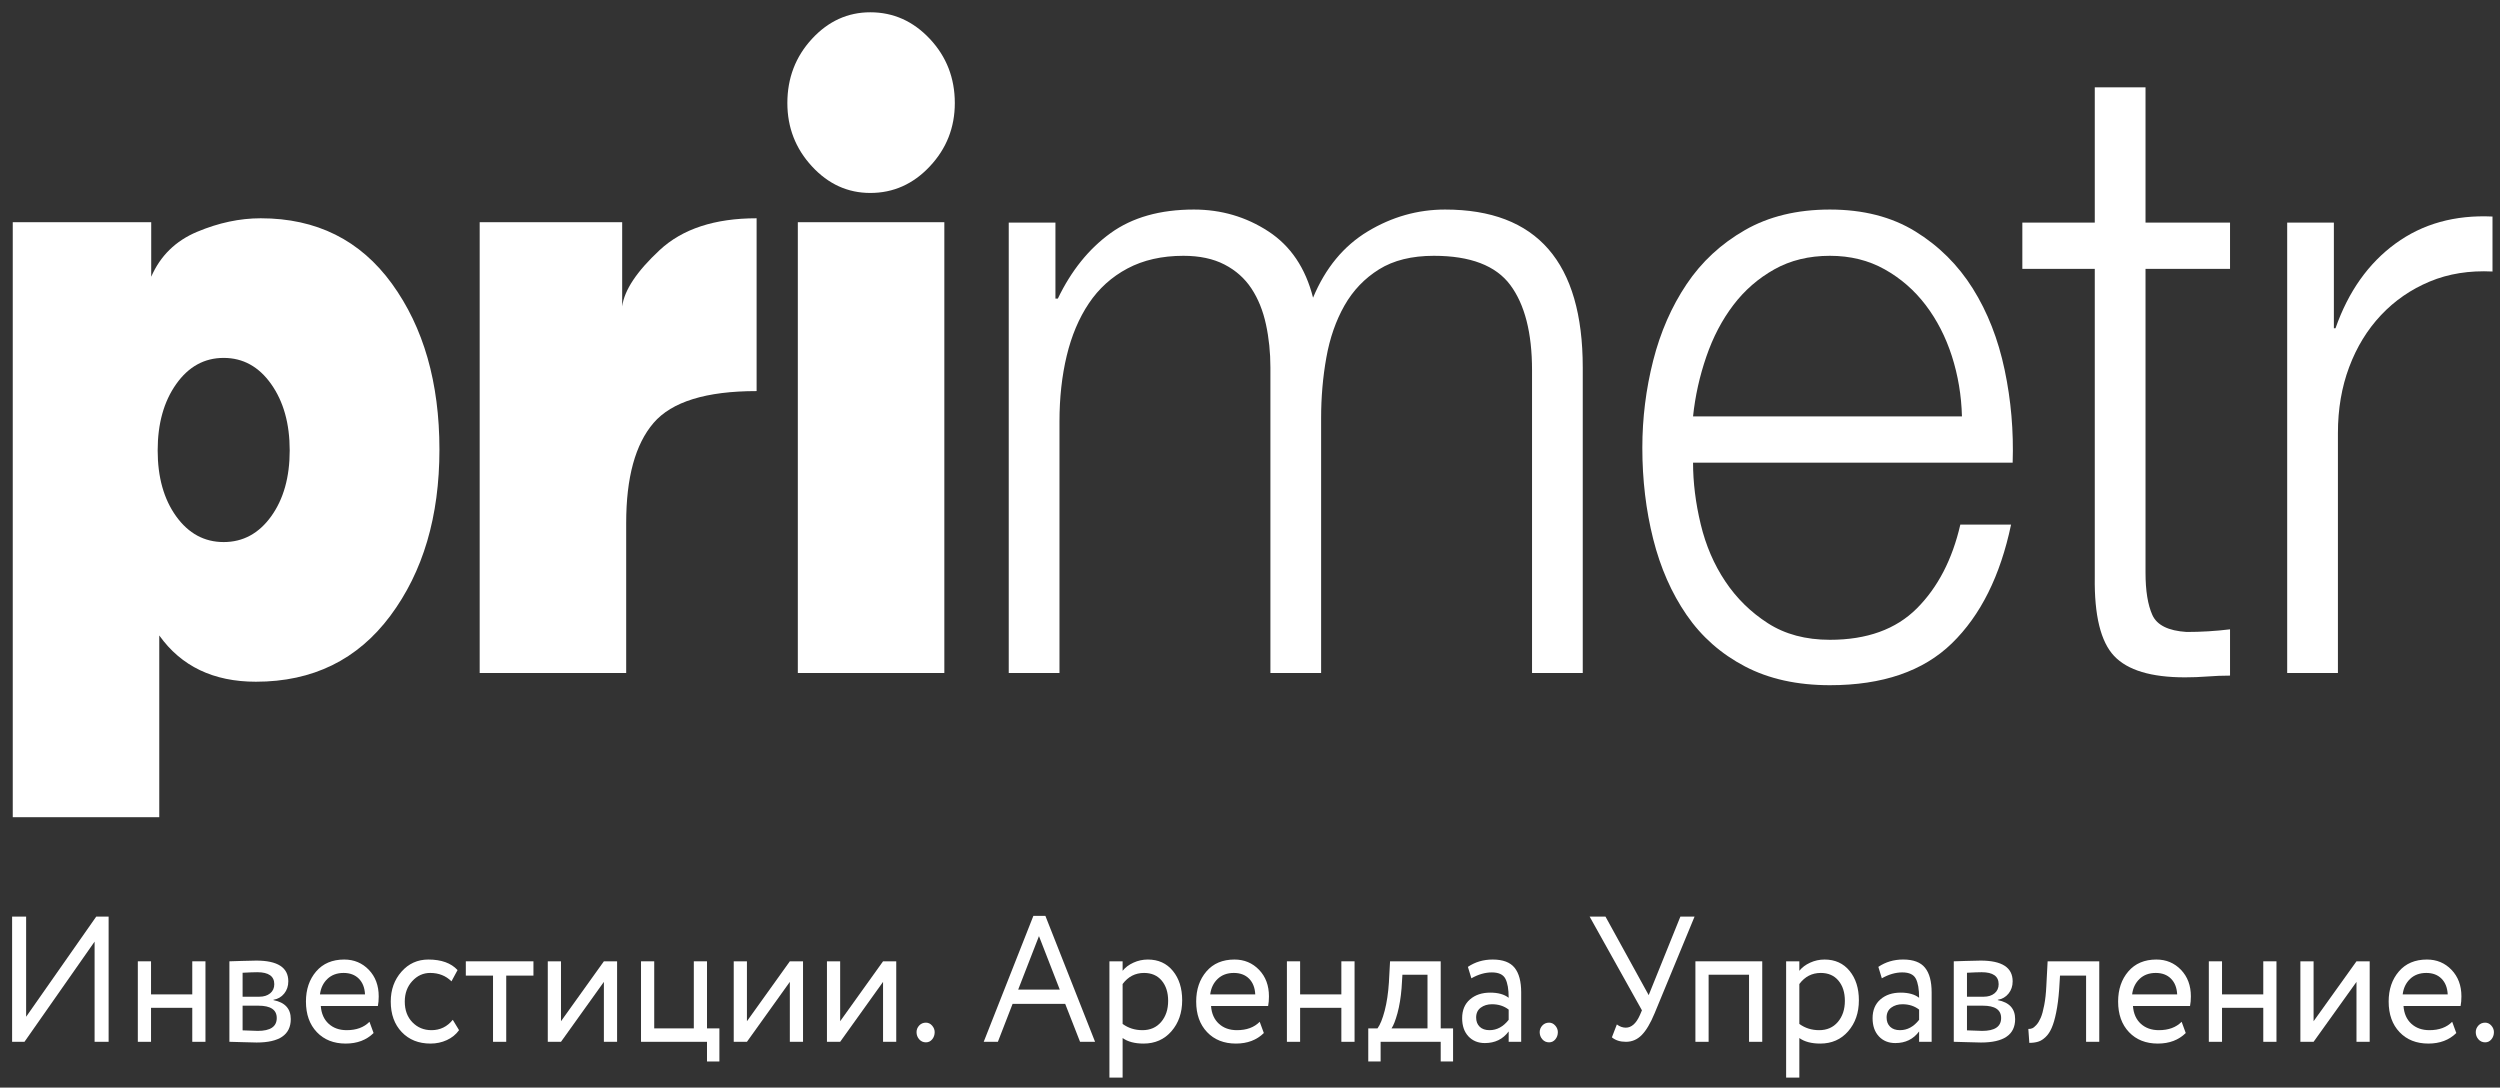 <?xml version="1.0" encoding="UTF-8"?> <svg xmlns="http://www.w3.org/2000/svg" width="177" height="77" viewBox="0 0 177 77" fill="none"><rect x="0" y="0" width="177" height="77" fill="#333333" stroke="none"/> <path d="M1.733 73.76H0.857V64.895H1.85V71.987L6.814 64.895H7.69V73.76H6.697V66.668L1.733 73.76Z" fill="white"></path> <path d="M13.613 73.76V71.353H10.693V73.76H9.758V68.061H10.693V70.403H13.613V68.061H14.547V73.76H13.613Z" fill="white"></path> <path d="M18.297 71.202H17.176V72.949C17.737 72.974 18.095 72.987 18.25 72.987C19.146 72.987 19.594 72.683 19.594 72.075C19.594 71.493 19.162 71.202 18.297 71.202V71.202ZM18.215 68.833C17.989 68.833 17.643 68.846 17.176 68.871V70.568H18.355C18.675 70.568 18.932 70.488 19.127 70.328C19.322 70.168 19.419 69.952 19.419 69.681C19.419 69.116 19.017 68.833 18.215 68.833ZM16.241 73.759V68.061C16.366 68.061 16.645 68.052 17.077 68.035C17.508 68.019 17.865 68.01 18.146 68.01C19.656 68.01 20.412 68.5 20.412 69.479C20.412 69.817 20.314 70.106 20.12 70.346C19.924 70.587 19.672 70.733 19.36 70.783V70.809C20.178 70.969 20.587 71.417 20.587 72.151C20.587 73.257 19.781 73.81 18.169 73.81C17.935 73.81 17.592 73.802 17.141 73.784C16.689 73.769 16.39 73.759 16.241 73.759Z" fill="white"></path> <path d="M24.325 68.884C23.857 68.884 23.476 69.026 23.18 69.308C22.884 69.591 22.708 69.957 22.654 70.403H25.843C25.82 69.931 25.674 69.56 25.405 69.289C25.136 69.019 24.776 68.884 24.325 68.884ZM26.158 72.342L26.45 73.139C25.944 73.637 25.286 73.885 24.477 73.885C23.627 73.885 22.946 73.616 22.432 73.075C21.918 72.535 21.661 71.814 21.661 70.91C21.661 70.049 21.903 69.339 22.385 68.776C22.868 68.215 23.53 67.935 24.371 67.935C25.064 67.935 25.644 68.178 26.112 68.662C26.579 69.149 26.813 69.775 26.813 70.543C26.813 70.805 26.793 71.032 26.754 71.227H22.712C22.752 71.759 22.936 72.177 23.267 72.48C23.598 72.784 24.024 72.936 24.546 72.936C25.231 72.936 25.768 72.739 26.158 72.342" fill="white"></path> <path d="M32.057 72.203L32.501 72.936C32.283 73.24 31.994 73.474 31.636 73.639C31.278 73.804 30.893 73.885 30.48 73.885C29.639 73.885 28.959 73.614 28.442 73.07C27.924 72.525 27.665 71.806 27.665 70.91C27.665 70.074 27.918 69.369 28.424 68.796C28.931 68.221 29.565 67.935 30.328 67.935C31.247 67.935 31.936 68.183 32.395 68.681L31.964 69.479C31.567 69.083 31.064 68.884 30.456 68.884C29.966 68.884 29.543 69.076 29.189 69.461C28.835 69.844 28.658 70.328 28.658 70.91C28.658 71.519 28.839 72.008 29.201 72.38C29.563 72.751 30.013 72.936 30.55 72.936C31.158 72.936 31.66 72.692 32.057 72.203" fill="white"></path> <path d="M32.98 69.073V68.061H37.768V69.073H35.841V73.76H34.906V69.073H32.98" fill="white"></path> <path d="M39.718 73.76H38.783V68.061H39.718V72.303L42.755 68.061H43.69V73.76H42.755V69.517L39.718 73.76Z" fill="white"></path> <path d="M45.384 73.76V68.061H46.319V72.81H49.122V68.061H50.056V72.81H50.933V75.153H50.056V73.76H45.384Z" fill="white"></path> <path d="M52.883 73.76H51.948V68.061H52.883V72.303L55.92 68.061H56.854V73.76H55.92V69.517L52.883 73.76Z" fill="white"></path> <path d="M59.483 73.76H58.548V68.061H59.483V72.303L62.52 68.061H63.454V73.76H62.52V69.517L59.483 73.76Z" fill="white"></path> <path d="M64.891 73.075C64.891 72.898 64.953 72.743 65.078 72.607C65.202 72.472 65.362 72.404 65.557 72.404C65.728 72.404 65.874 72.475 65.994 72.614C66.115 72.753 66.175 72.907 66.175 73.075C66.175 73.27 66.118 73.439 66.001 73.582C65.884 73.726 65.736 73.798 65.557 73.798C65.362 73.798 65.202 73.726 65.078 73.582C64.953 73.439 64.891 73.27 64.891 73.075" fill="white"></path> <path d="M73.559 66.276L72.088 70.062H75.031L73.559 66.276ZM69.647 73.76L73.162 64.845H74.014L77.531 73.76H76.468L75.416 71.074H71.691L70.65 73.76H69.647Z" fill="white"></path> <path d="M81 68.884C80.377 68.884 79.871 69.146 79.481 69.669V72.493C79.887 72.789 80.353 72.936 80.883 72.936C81.436 72.936 81.878 72.743 82.209 72.354C82.54 71.965 82.705 71.467 82.705 70.859C82.705 70.269 82.554 69.792 82.25 69.428C81.946 69.066 81.53 68.884 81 68.884ZM78.547 76.292V68.061H79.481V68.733C79.668 68.497 79.923 68.303 80.247 68.156C80.57 68.008 80.911 67.935 81.269 67.935C82.008 67.935 82.599 68.202 83.038 68.739C83.478 69.274 83.698 69.969 83.698 70.822C83.698 71.7 83.445 72.43 82.939 73.013C82.432 73.595 81.774 73.885 80.965 73.885C80.342 73.885 79.848 73.755 79.481 73.493V76.292H78.547" fill="white"></path> <path d="M87.353 68.884C86.886 68.884 86.505 69.026 86.209 69.308C85.913 69.591 85.738 69.957 85.683 70.403H88.872C88.849 69.931 88.703 69.56 88.434 69.289C88.165 69.019 87.805 68.884 87.353 68.884ZM89.187 72.342L89.48 73.139C88.974 73.637 88.315 73.885 87.506 73.885C86.656 73.885 85.975 73.616 85.462 73.075C84.947 72.535 84.69 71.814 84.69 70.91C84.69 70.049 84.932 69.339 85.415 68.776C85.897 68.215 86.559 67.935 87.401 67.935C88.094 67.935 88.673 68.178 89.141 68.662C89.609 69.149 89.842 69.775 89.842 70.543C89.842 70.805 89.822 71.032 89.783 71.227H85.742C85.78 71.759 85.966 72.177 86.297 72.48C86.627 72.784 87.054 72.936 87.575 72.936C88.26 72.936 88.798 72.739 89.187 72.342" fill="white"></path> <path d="M94.968 73.76V71.353H92.048V73.76H91.113V68.061H92.048V70.403H94.968V68.061H95.903V73.76H94.968Z" fill="white"></path> <path d="M99.232 69.96C99.178 70.628 99.08 71.218 98.941 71.734C98.799 72.248 98.661 72.607 98.52 72.81H101.067V69.011H99.291L99.232 69.96ZM96.873 75.153V72.81H97.526C97.714 72.557 97.884 72.138 98.036 71.557C98.187 70.973 98.286 70.311 98.334 69.567L98.416 68.061H102.002V72.81H102.877V75.153H102.002V73.76H97.748V75.153H96.873" fill="white"></path> <path d="M105.458 72.936C105.979 72.936 106.432 72.692 106.814 72.203V71.48C106.487 71.227 106.093 71.1 105.633 71.1C105.322 71.1 105.057 71.18 104.838 71.341C104.622 71.502 104.511 71.734 104.511 72.038C104.511 72.316 104.596 72.535 104.764 72.696C104.931 72.856 105.162 72.936 105.458 72.936V72.936ZM104.174 69.264L103.927 68.454C104.441 68.107 105.027 67.935 105.681 67.935C106.405 67.935 106.922 68.129 107.233 68.517C107.546 68.906 107.7 69.488 107.7 70.264V73.76H106.814V73.025C106.408 73.574 105.846 73.849 105.13 73.849C104.649 73.849 104.26 73.69 103.963 73.373C103.668 73.056 103.52 72.629 103.52 72.088C103.52 71.523 103.704 71.079 104.075 70.758C104.445 70.438 104.922 70.278 105.506 70.278C106.065 70.278 106.502 70.399 106.814 70.644C106.814 70.037 106.735 69.585 106.579 69.289C106.424 68.994 106.105 68.847 105.622 68.847C105.147 68.847 104.665 68.986 104.174 69.264Z" fill="white"></path> <path d="M109.01 73.075C109.01 72.898 109.073 72.743 109.197 72.607C109.321 72.472 109.481 72.404 109.677 72.404C109.847 72.404 109.993 72.475 110.114 72.614C110.235 72.753 110.296 72.907 110.296 73.075C110.296 73.27 110.237 73.439 110.121 73.582C110.004 73.726 109.856 73.798 109.677 73.798C109.481 73.798 109.321 73.726 109.197 73.582C109.073 73.439 109.01 73.27 109.01 73.075" fill="white"></path> <path d="M119.975 64.895L117.149 71.734C116.86 72.434 116.558 72.947 116.243 73.271C115.928 73.597 115.552 73.76 115.116 73.76C114.703 73.76 114.373 73.654 114.122 73.443L114.473 72.531C114.676 72.683 114.887 72.759 115.104 72.759C115.509 72.759 115.844 72.46 116.108 71.86L116.249 71.53L112.546 64.895H113.668L116.727 70.455L118.971 64.895H119.975" fill="white"></path> <path d="M123.832 73.76V69.01H120.97V73.76H120.035V68.061H124.767V73.76H123.832Z" fill="white"></path> <path d="M128.912 68.884C128.288 68.884 127.782 69.146 127.393 69.669V72.493C127.798 72.789 128.265 72.936 128.795 72.936C129.347 72.936 129.789 72.743 130.121 72.354C130.451 71.965 130.617 71.467 130.617 70.859C130.617 70.269 130.466 69.792 130.161 69.428C129.858 69.066 129.441 68.884 128.912 68.884ZM126.458 76.292V68.061H127.393V68.733C127.58 68.497 127.835 68.303 128.159 68.156C128.481 68.008 128.822 67.935 129.18 67.935C129.92 67.935 130.51 68.202 130.95 68.739C131.389 69.274 131.609 69.969 131.609 70.822C131.609 71.7 131.357 72.43 130.852 73.013C130.344 73.595 129.687 73.885 128.876 73.885C128.253 73.885 127.758 73.755 127.393 73.493V76.292H126.458Z" fill="white"></path> <path d="M134.517 72.936C135.039 72.936 135.492 72.691 135.873 72.203V71.48C135.546 71.227 135.152 71.1 134.693 71.1C134.382 71.1 134.117 71.18 133.898 71.341C133.682 71.501 133.571 71.734 133.571 72.037C133.571 72.315 133.656 72.535 133.823 72.696C133.991 72.855 134.222 72.936 134.517 72.936V72.936ZM133.233 69.264L132.987 68.454C133.501 68.107 134.086 67.934 134.741 67.934C135.464 67.934 135.982 68.128 136.292 68.516C136.606 68.905 136.76 69.487 136.76 70.264V73.76H135.873V73.025C135.468 73.573 134.907 73.849 134.19 73.849C133.708 73.849 133.319 73.69 133.023 73.373C132.727 73.056 132.579 72.629 132.579 72.088C132.579 71.523 132.764 71.079 133.134 70.758C133.504 70.437 133.981 70.278 134.565 70.278C135.125 70.278 135.562 70.399 135.873 70.644C135.873 70.036 135.795 69.585 135.639 69.288C135.484 68.993 135.165 68.846 134.682 68.846C134.206 68.846 133.724 68.986 133.233 69.264" fill="white"></path> <path d="M140.383 71.202H139.262V72.949C139.823 72.974 140.18 72.987 140.337 72.987C141.232 72.987 141.68 72.683 141.68 72.075C141.68 71.493 141.247 71.202 140.383 71.202V71.202ZM140.301 68.833C140.075 68.833 139.729 68.846 139.262 68.871V70.568H140.442C140.761 70.568 141.018 70.488 141.212 70.328C141.407 70.168 141.504 69.952 141.504 69.681C141.504 69.116 141.102 68.833 140.301 68.833ZM138.327 73.759V68.061C138.452 68.061 138.73 68.052 139.162 68.035C139.595 68.019 139.95 68.01 140.231 68.01C141.742 68.01 142.496 68.5 142.496 69.479C142.496 69.817 142.399 70.106 142.204 70.346C142.01 70.587 141.758 70.733 141.445 70.783V70.809C142.264 70.969 142.672 71.417 142.672 72.151C142.672 73.257 141.867 73.81 140.253 73.81C140.021 73.81 139.678 73.802 139.226 73.784C138.775 73.769 138.475 73.759 138.327 73.759" fill="white"></path> <path d="M147.695 73.76V69.073H145.849L145.79 70.036C145.744 70.67 145.674 71.216 145.579 71.676C145.487 72.137 145.379 72.503 145.258 72.778C145.138 73.052 144.992 73.27 144.82 73.43C144.65 73.59 144.474 73.698 144.295 73.753C144.115 73.807 143.909 73.835 143.676 73.835L143.606 72.848C143.699 72.855 143.791 72.841 143.881 72.803C143.97 72.765 144.07 72.683 144.183 72.557C144.297 72.43 144.397 72.26 144.488 72.05C144.578 71.839 144.659 71.542 144.732 71.156C144.807 70.773 144.855 70.332 144.879 69.834L144.972 68.061H148.628V73.76H147.695" fill="white"></path> <path d="M152.625 68.884C152.157 68.884 151.776 69.026 151.48 69.308C151.184 69.591 151.009 69.957 150.955 70.403H154.144C154.12 69.931 153.975 69.56 153.704 69.289C153.437 69.019 153.077 68.884 152.625 68.884ZM154.46 72.342L154.751 73.139C154.244 73.637 153.587 73.885 152.776 73.885C151.928 73.885 151.247 73.616 150.733 73.075C150.219 72.535 149.963 71.814 149.963 70.91C149.963 70.049 150.203 69.339 150.686 68.776C151.168 68.215 151.831 67.935 152.671 67.935C153.365 67.935 153.946 68.178 154.412 68.662C154.879 69.149 155.114 69.775 155.114 70.543C155.114 70.805 155.094 71.032 155.054 71.227H151.013C151.052 71.759 151.237 72.177 151.567 72.48C151.899 72.784 152.325 72.936 152.847 72.936C153.532 72.936 154.07 72.739 154.46 72.342" fill="white"></path> <path d="M160.24 73.76V71.353H157.319V73.76H156.385V68.061H157.319V70.403H160.24V68.061H161.174V73.76H160.24Z" fill="white"></path> <path d="M163.802 73.76H162.867V68.061H163.802V72.303L166.839 68.061H167.774V73.76H166.839V69.517L163.802 73.76" fill="white"></path> <path d="M171.78 68.884C171.313 68.884 170.931 69.026 170.635 69.308C170.339 69.591 170.164 69.957 170.11 70.403H173.298C173.274 69.931 173.129 69.56 172.859 69.289C172.591 69.019 172.232 68.884 171.78 68.884V68.884ZM173.614 72.342L173.906 73.139C173.399 73.637 172.741 73.885 171.931 73.885C171.082 73.885 170.401 73.616 169.888 73.075C169.374 72.535 169.117 71.814 169.117 70.91C169.117 70.049 169.358 69.339 169.842 68.776C170.323 68.215 170.986 67.935 171.826 67.935C172.52 67.935 173.101 68.178 173.566 68.662C174.033 69.149 174.268 69.775 174.268 70.543C174.268 70.805 174.249 71.032 174.209 71.227H170.168C170.207 71.759 170.391 72.177 170.722 72.48C171.054 72.784 171.48 72.936 172.001 72.936C172.687 72.936 173.225 72.739 173.614 72.342" fill="white"></path> <path d="M175.284 73.075C175.284 72.898 175.346 72.743 175.471 72.607C175.596 72.472 175.755 72.404 175.951 72.404C176.121 72.404 176.267 72.475 176.388 72.614C176.509 72.753 176.57 72.907 176.57 73.075C176.57 73.27 176.511 73.439 176.394 73.582C176.278 73.726 176.13 73.798 175.951 73.798C175.755 73.798 175.596 73.726 175.471 73.582C175.346 73.439 175.284 73.27 175.284 73.075" fill="white"></path> <path d="M12.473 36.556C13.347 37.77 14.469 38.378 15.836 38.378C17.205 38.378 18.326 37.77 19.2 36.556C20.074 35.34 20.511 33.786 20.511 31.891C20.511 29.996 20.074 28.43 19.2 27.195C18.326 25.958 17.205 25.34 15.836 25.34C14.469 25.34 13.347 25.958 12.473 27.195C11.599 28.43 11.163 29.996 11.163 31.891C11.163 33.786 11.599 35.34 12.473 36.556ZM0.903 15.732H10.706V19.594C11.353 18.111 12.435 17.049 13.956 16.412C15.476 15.773 16.976 15.454 18.459 15.454C22.41 15.454 25.507 16.999 27.749 20.087C29.99 23.178 31.112 27.091 31.112 31.828C31.112 36.566 29.954 40.49 27.635 43.599C25.317 46.71 22.145 48.266 18.117 48.266C15.115 48.266 12.834 47.174 11.276 44.99V57.857H0.903V15.732" fill="white"></path> <path d="M33.961 15.732H44.05V21.695C44.202 20.541 45.085 19.213 46.701 17.709C48.315 16.206 50.604 15.454 53.568 15.454V27.689C49.997 27.689 47.565 28.441 46.272 29.944C44.98 31.448 44.334 33.807 44.334 37.019V47.648H33.961V15.732Z" fill="white"></path> <path d="M56.486 15.732H66.859V47.648H56.486V15.732Z" fill="white"></path> <path d="M74.725 15.762V21.139H74.896C75.845 19.161 77.091 17.616 78.63 16.504C80.169 15.392 82.136 14.836 84.53 14.836C86.467 14.836 88.223 15.352 89.8 16.381C91.378 17.411 92.432 18.976 92.964 21.077C93.838 18.976 95.131 17.411 96.841 16.381C98.55 15.352 100.375 14.836 102.312 14.836C108.81 14.836 112.059 18.565 112.059 26.021V47.648H108.468V26.206C108.468 23.57 107.955 21.562 106.93 20.181C105.904 18.801 104.099 18.111 101.515 18.111C99.957 18.111 98.664 18.43 97.638 19.069C96.612 19.709 95.796 20.562 95.187 21.633C94.58 22.705 94.152 23.93 93.906 25.311C93.658 26.691 93.535 28.122 93.535 29.605V47.648H89.945V26.021C89.945 24.95 89.839 23.93 89.629 22.962C89.42 21.995 89.078 21.149 88.604 20.429C88.129 19.709 87.493 19.142 86.695 18.73C85.897 18.317 84.929 18.111 83.788 18.111C82.269 18.111 80.947 18.411 79.827 19.007C78.705 19.604 77.793 20.429 77.091 21.478C76.387 22.528 75.866 23.765 75.524 25.186C75.182 26.608 75.011 28.163 75.011 29.85V47.648H71.419V15.762H74.725" fill="white"></path> <path d="M138.194 25.217C137.756 23.857 137.138 22.653 136.34 21.602C135.542 20.552 134.574 19.708 133.433 19.069C132.294 18.43 131.002 18.111 129.557 18.111C128.076 18.111 126.764 18.43 125.625 19.069C124.485 19.708 123.515 20.552 122.718 21.602C121.919 22.653 121.283 23.867 120.809 25.248C120.333 26.628 120.019 28.038 119.868 29.48H138.906C138.868 27.997 138.629 26.577 138.194 25.217V25.217ZM120.409 37.112C120.77 38.615 121.35 39.965 122.148 41.158C122.945 42.354 123.952 43.343 125.169 44.126C126.384 44.908 127.847 45.298 129.557 45.298C132.179 45.298 134.231 44.557 135.714 43.074C137.194 41.591 138.222 39.615 138.791 37.143H142.383C141.622 40.769 140.226 43.57 138.194 45.547C136.16 47.525 133.281 48.512 129.557 48.512C127.241 48.512 125.235 48.07 123.544 47.183C121.854 46.298 120.474 45.084 119.412 43.539C118.348 41.993 117.559 40.202 117.046 38.162C116.533 36.123 116.277 33.971 116.277 31.706C116.277 29.604 116.533 27.545 117.046 25.525C117.559 23.509 118.348 21.705 119.412 20.119C120.474 18.534 121.854 17.257 123.544 16.289C125.235 15.32 127.241 14.836 129.557 14.836C131.913 14.836 133.927 15.352 135.6 16.381C137.272 17.411 138.629 18.759 139.675 20.429C140.72 22.097 141.47 24.013 141.926 26.175C142.383 28.338 142.571 30.531 142.496 32.755H119.868C119.868 34.157 120.048 35.608 120.409 37.112" fill="white"></path> <path d="M157.886 15.762V19.038H151.903V40.542C151.903 41.819 152.062 42.818 152.386 43.539C152.708 44.259 153.516 44.661 154.809 44.743C155.835 44.743 156.861 44.682 157.886 44.557V47.833C157.354 47.833 156.822 47.854 156.291 47.895C155.758 47.935 155.226 47.956 154.694 47.956C152.3 47.956 150.628 47.452 149.678 46.441C148.729 45.434 148.272 43.57 148.31 40.85V19.038H143.182V15.762H148.31V6.185H151.903V15.762H157.886Z" fill="white"></path> <path d="M165.238 15.762V23.24H165.354C166.264 20.644 167.68 18.646 169.599 17.245C171.518 15.845 173.808 15.206 176.469 15.331V19.223C174.833 19.142 173.351 19.377 172.022 19.934C170.692 20.49 169.544 21.283 168.573 22.314C167.605 23.343 166.854 24.569 166.322 25.989C165.789 27.41 165.525 28.965 165.525 30.654V47.648H161.933V15.762H165.238" fill="white"></path> <path d="M57.484 2.755C58.642 1.499 60.021 0.87 61.616 0.87C63.251 0.87 64.657 1.499 65.835 2.755C67.012 4.013 67.601 5.527 67.601 7.297C67.601 9.027 67.012 10.521 65.835 11.776C64.657 13.034 63.251 13.661 61.616 13.661C60.021 13.661 58.642 13.034 57.484 11.776C56.325 10.521 55.745 9.027 55.745 7.297C55.745 5.527 56.325 4.013 57.484 2.755Z" fill="white"></path> </svg> 